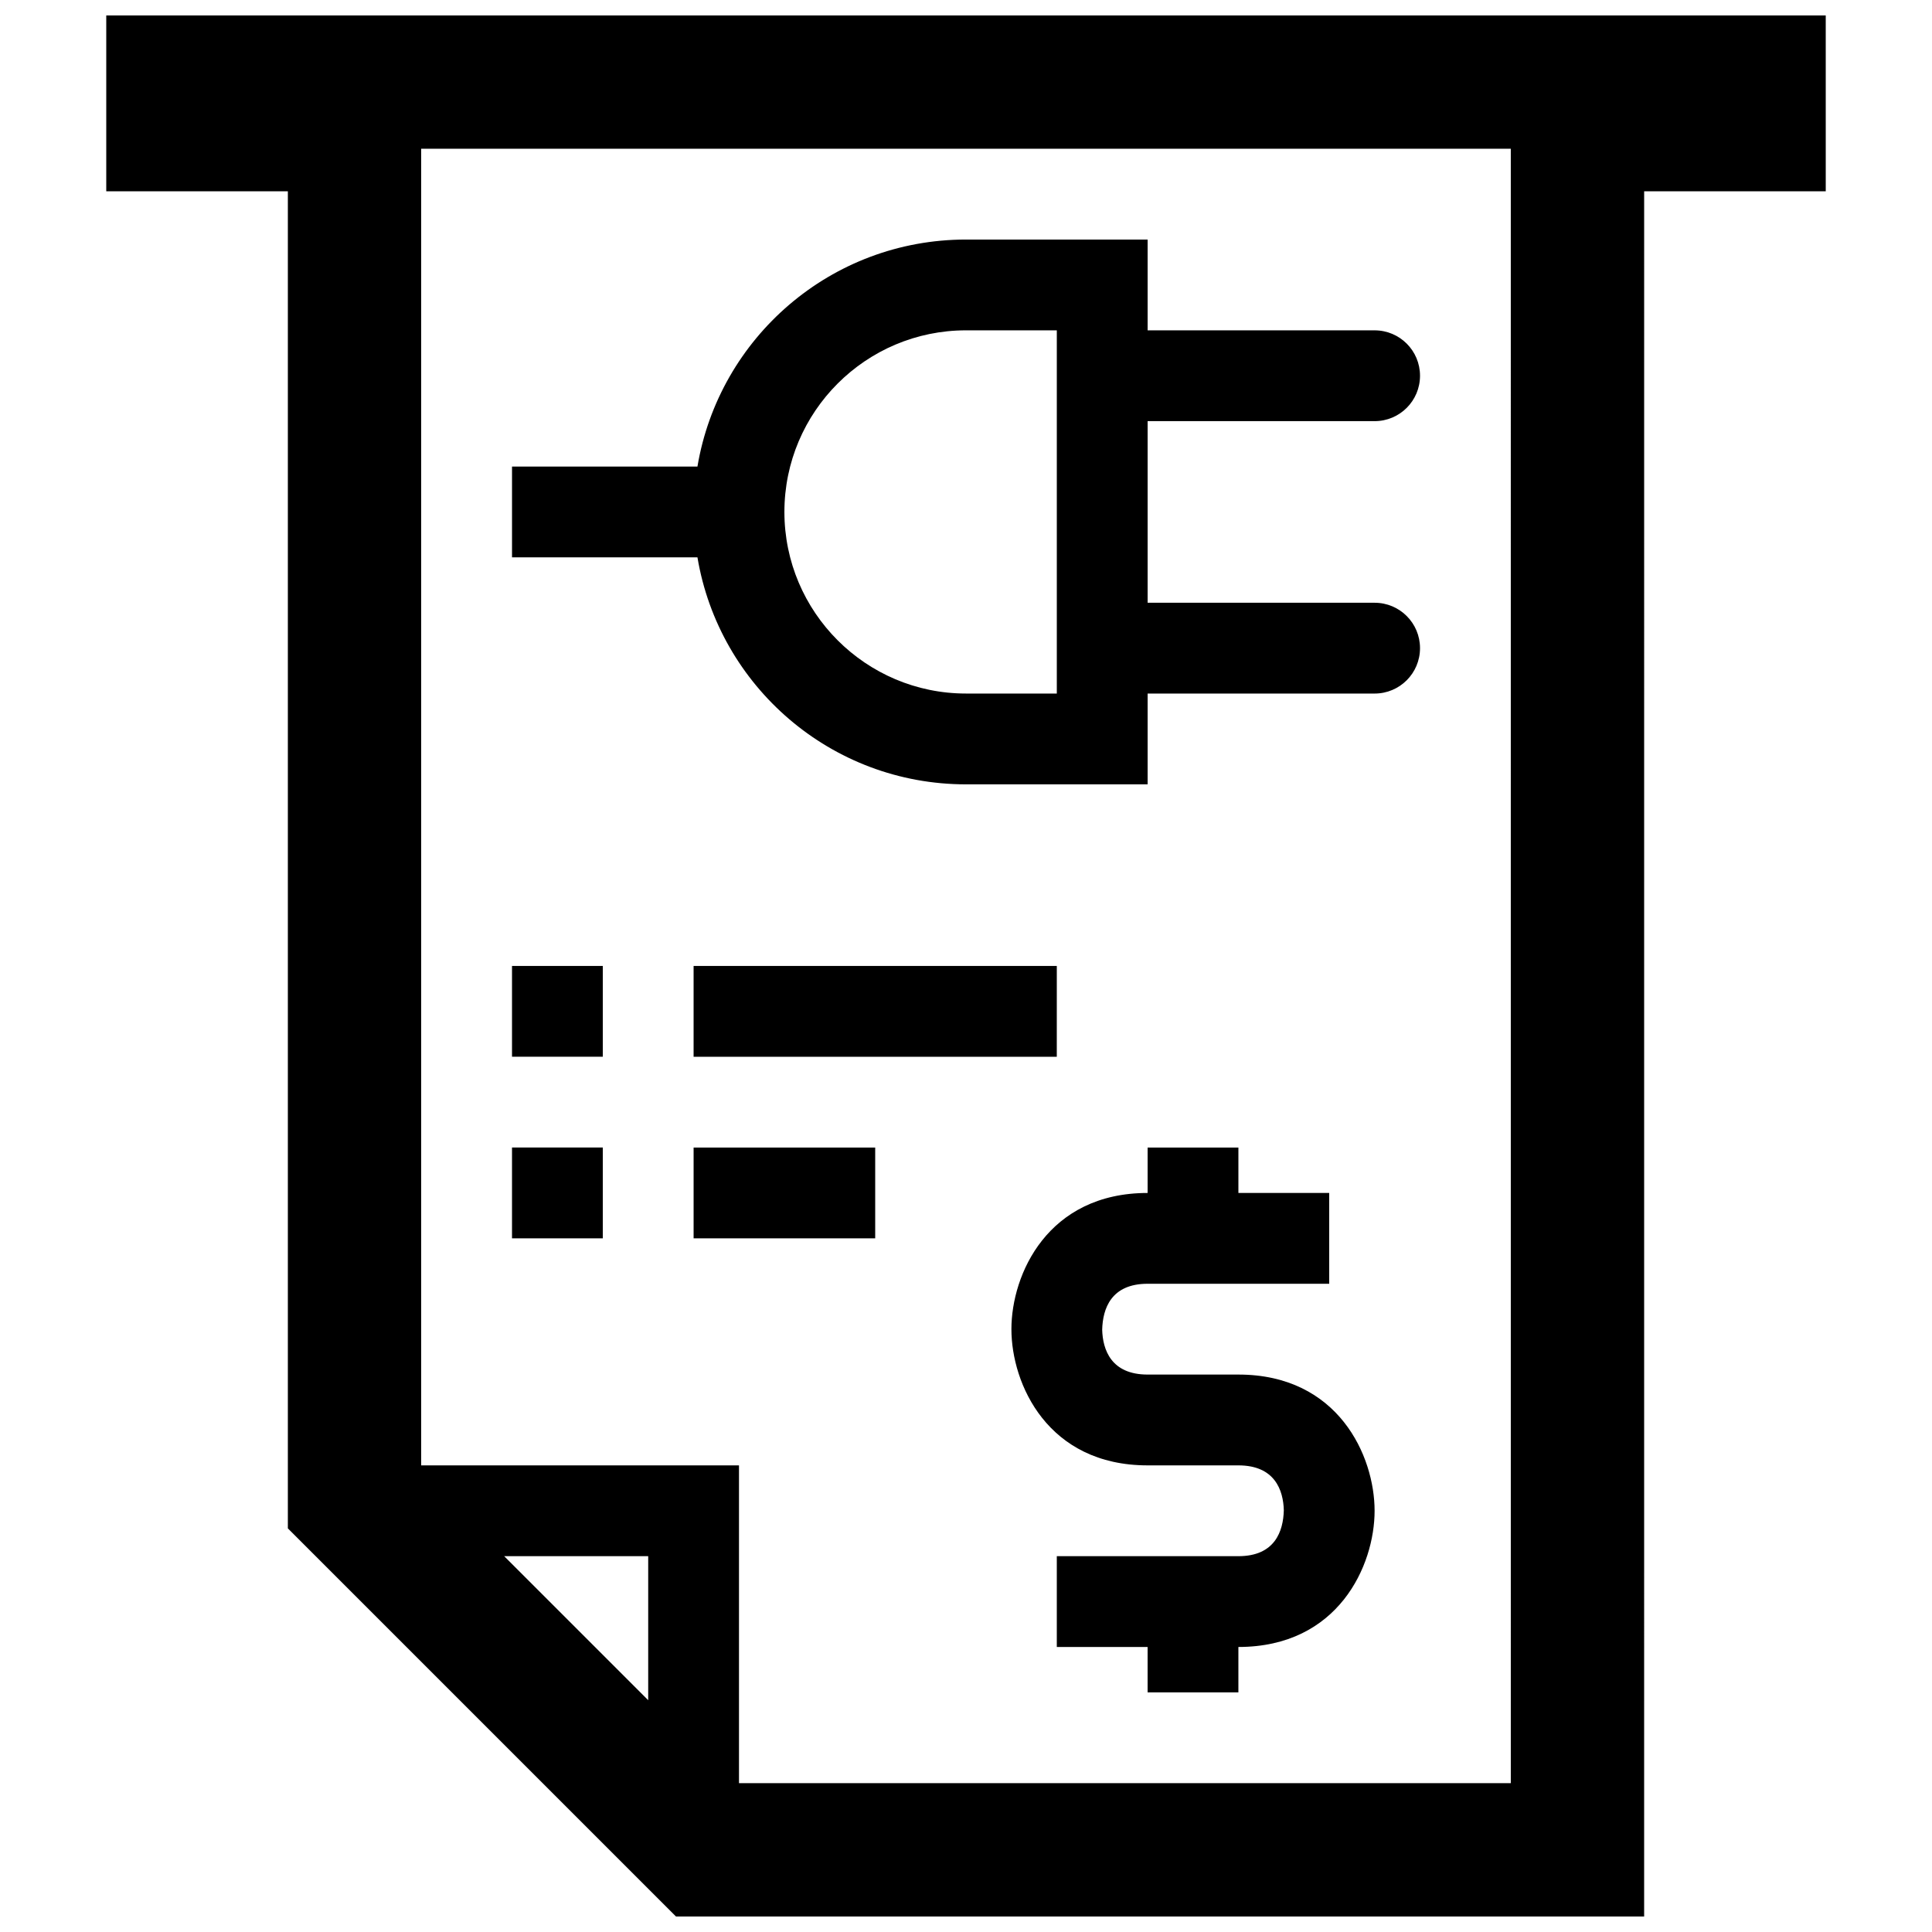 <?xml version="1.0" encoding="UTF-8"?>
<!-- Uploaded to: ICON Repo, www.svgrepo.com, Generator: ICON Repo Mixer Tools -->
<svg width="800px" height="800px" version="1.1" viewBox="144 144 512 512" xmlns="http://www.w3.org/2000/svg">
 <defs>
  <clipPath id="a">
   <path d="m172 148.09h456v503.81h-456z"/>
  </clipPath>
 </defs>
 <g clip-path="url(#a)">
  <path d="m172.16 148.09v46.605h48.125v354.34l102.86 102.86h256.57l0.004-457.2h48.125l-0.004-46.605zm143.62 446.48-38.164-38.164h38.164zm228.6 21.992h-204.54v-84.219h-84.223v-348.92h288.76zm-120.32-192.51h-96.25v-24.059h96.254zm84.223 120.32c0 14.508-9.609 36.094-36.098 36.094v12.035h-24.059v-12.035h-24.062v-24.062h48.125c9.684 0 11.895-6.613 12.035-12.172-0.137-5.273-2.352-11.891-12.035-11.891h-24.059c-26.484 0-36.094-21.582-36.094-36.094 0-14.516 9.609-36.098 36.094-36.098v-12.031h24.059v12.031h24.066v24.062h-48.129c-9.684 0-11.891 6.613-12.035 12.172 0.141 5.281 2.352 11.891 12.035 11.891h24.059c26.492 0 36.098 21.586 36.098 36.098zm-108.28-192.51h48.129v-24.062h60.156c6.648 0 12.031-5.379 12.031-12.031 0-6.648-5.375-12.031-12.031-12.031h-60.156v-48.129h60.156c6.648 0 12.031-5.379 12.031-12.031 0-6.648-5.375-12.031-12.031-12.031h-60.156v-24.062h-48.129c-35.781 0-65.445 26.012-71.172 60.156h-49.141v24.062h49.141c5.727 34.148 35.395 60.16 71.172 60.16zm0-120.32h24.062v96.254h-24.062c-26.555 0-48.129-21.598-48.129-48.129s21.57-48.125 48.129-48.125zm-72.191 216.57h48.125v24.062h-48.125zm-24.062 24.059h-24.062v-24.062h24.062zm0-48.129h-24.062v-24.059h24.062z"/>
 </g>
</svg>